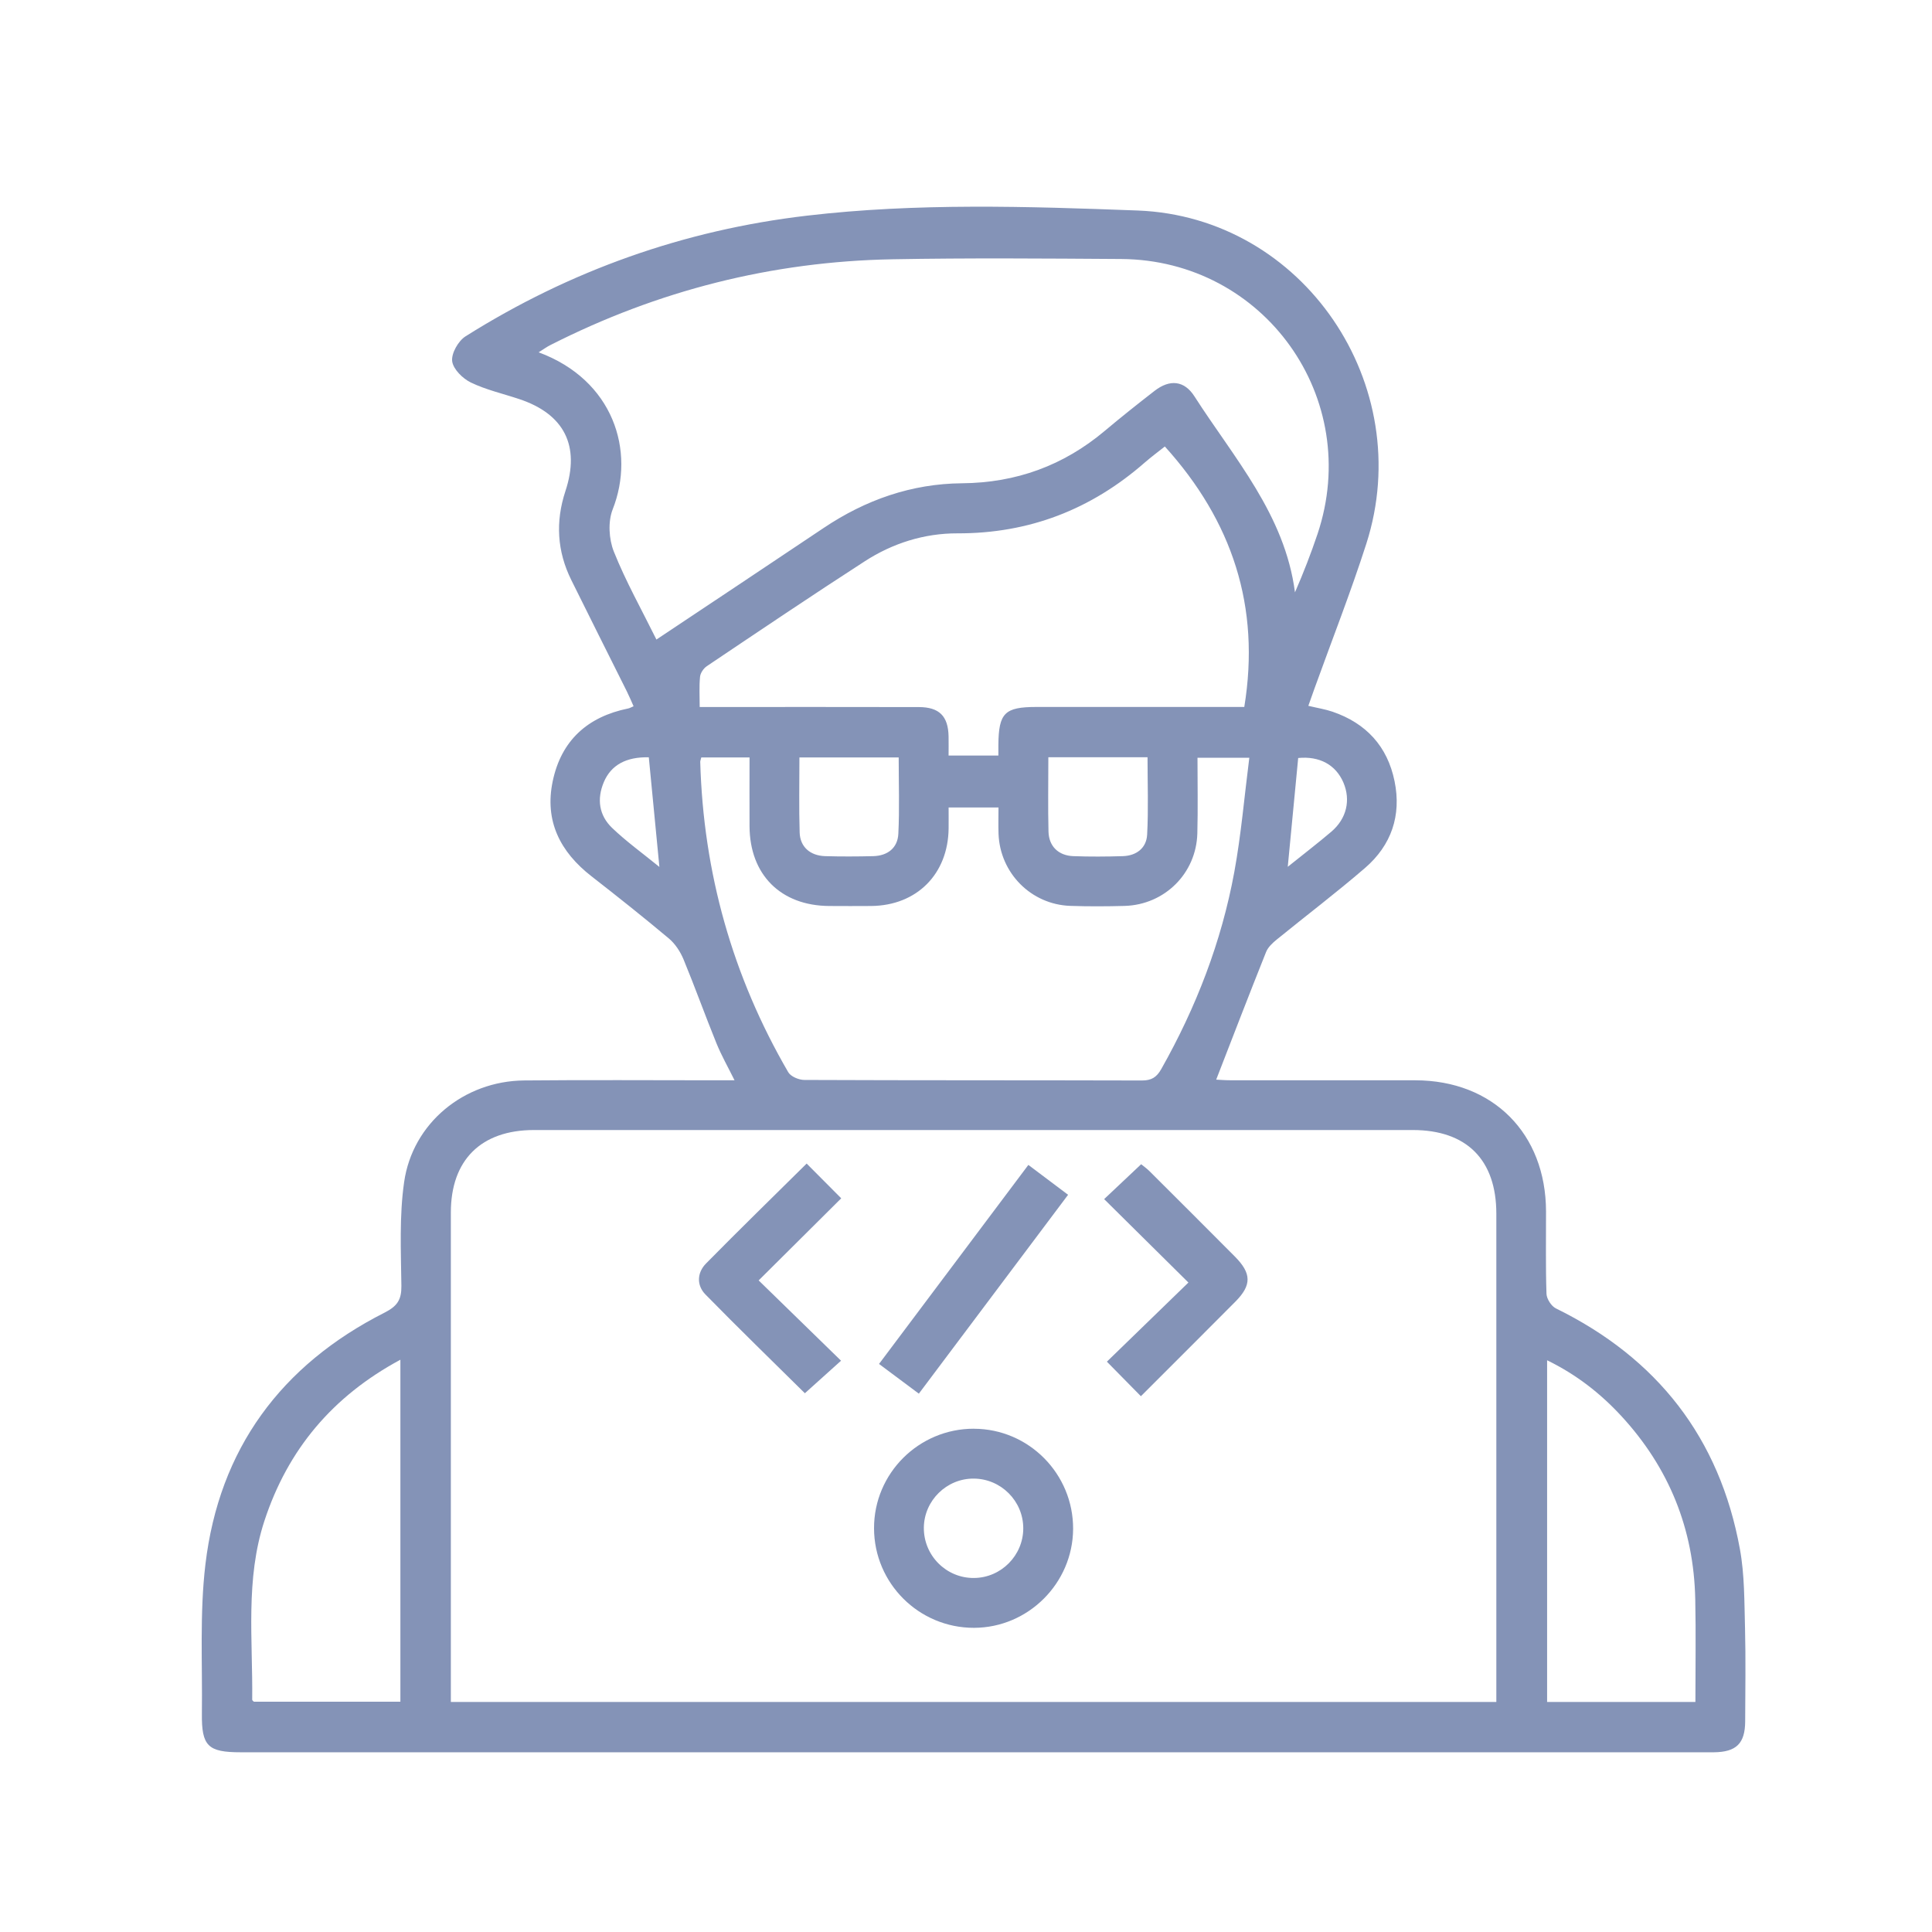 <svg width="50" height="50" viewBox="0 0 50 50" fill="none" xmlns="http://www.w3.org/2000/svg">
<path d="M33.861 18.267C34.099 18.324 34.299 18.355 34.486 18.419C35.355 18.717 35.907 19.314 36.091 20.217C36.273 21.107 36.007 21.876 35.327 22.463C34.586 23.102 33.804 23.695 33.045 24.313C32.935 24.402 32.816 24.512 32.766 24.638C32.33 25.728 31.908 26.825 31.475 27.941C31.561 27.945 31.699 27.957 31.838 27.957C33.435 27.958 35.031 27.956 36.629 27.958C38.639 27.961 40.006 29.334 40.011 31.35C40.013 32.061 39.999 32.773 40.023 33.483C40.027 33.614 40.148 33.803 40.266 33.861C42.891 35.149 44.505 37.214 45.029 40.092C45.151 40.759 45.142 41.453 45.161 42.134C45.181 42.939 45.168 43.744 45.165 44.549C45.162 45.122 44.935 45.343 44.354 45.349C44.287 45.349 44.22 45.349 44.153 45.349C31.512 45.349 18.873 45.349 6.232 45.349C5.381 45.349 5.215 45.191 5.225 44.345C5.241 43.058 5.165 41.759 5.316 40.487C5.671 37.497 7.274 35.327 9.956 33.969C10.281 33.803 10.392 33.638 10.388 33.28C10.377 32.383 10.332 31.473 10.459 30.591C10.678 29.064 12.011 27.977 13.562 27.962C15.212 27.946 16.863 27.958 18.514 27.958C18.66 27.958 18.807 27.958 19.01 27.958C18.84 27.614 18.669 27.314 18.54 26.996C18.248 26.278 17.986 25.546 17.69 24.829C17.607 24.63 17.476 24.428 17.313 24.29C16.656 23.739 15.983 23.204 15.306 22.677C14.498 22.047 14.088 21.249 14.304 20.219C14.524 19.164 15.206 18.549 16.258 18.335C16.296 18.328 16.331 18.305 16.397 18.278C16.338 18.146 16.284 18.016 16.221 17.89C15.743 16.93 15.26 15.974 14.786 15.013C14.417 14.269 14.372 13.501 14.633 12.71C15.02 11.54 14.605 10.716 13.437 10.328C13.018 10.188 12.579 10.089 12.185 9.899C11.974 9.797 11.727 9.552 11.702 9.347C11.678 9.145 11.86 8.823 12.047 8.705C14.753 7.001 17.704 5.954 20.878 5.582C23.724 5.248 26.592 5.341 29.443 5.448C33.74 5.612 36.676 9.968 35.361 14.07C34.956 15.331 34.47 16.567 34.02 17.815C33.971 17.952 33.923 18.091 33.86 18.266L33.861 18.267ZM38.725 44.047C38.725 43.87 38.725 43.738 38.725 43.605C38.725 39.54 38.725 35.476 38.725 31.411C38.725 30.014 37.956 29.245 36.561 29.245C28.98 29.245 21.401 29.245 13.821 29.245C12.45 29.245 11.668 30.02 11.668 31.381C11.668 35.459 11.668 39.537 11.668 43.614V44.046H38.726L38.725 44.047ZM16.987 16.552C18.46 15.57 19.889 14.621 21.314 13.665C22.399 12.937 23.589 12.518 24.897 12.507C26.297 12.495 27.522 12.05 28.591 11.151C29.012 10.797 29.443 10.454 29.878 10.117C30.273 9.809 30.649 9.847 30.911 10.256C31.939 11.859 33.252 13.318 33.514 15.33C33.734 14.823 33.927 14.327 34.097 13.821C35.275 10.309 32.722 6.728 29.017 6.703C27.045 6.69 25.071 6.674 23.099 6.71C19.982 6.767 17.028 7.516 14.246 8.929C14.15 8.977 14.063 9.041 13.94 9.118C15.875 9.834 16.451 11.672 15.856 13.183C15.732 13.498 15.757 13.951 15.885 14.272C16.191 15.04 16.6 15.767 16.988 16.551L16.987 16.552ZM18.149 19.604C18.134 19.666 18.122 19.691 18.122 19.716C18.203 22.586 18.957 25.267 20.4 27.749C20.466 27.862 20.675 27.949 20.818 27.949C23.73 27.961 26.641 27.955 29.553 27.963C29.802 27.963 29.933 27.88 30.053 27.668C30.957 26.068 31.612 24.373 31.944 22.566C32.121 21.598 32.204 20.613 32.332 19.611H30.991C30.991 20.281 31.004 20.924 30.987 21.566C30.961 22.601 30.142 23.415 29.106 23.445C28.637 23.458 28.166 23.46 27.697 23.444C26.683 23.408 25.879 22.593 25.842 21.579C25.834 21.355 25.841 21.13 25.841 20.897H24.55C24.55 21.095 24.552 21.267 24.55 21.439C24.538 22.62 23.727 23.435 22.549 23.447C22.186 23.45 21.824 23.449 21.463 23.447C20.206 23.441 19.403 22.638 19.398 21.382C19.395 20.795 19.398 20.209 19.398 19.602H18.149V19.604ZM30.146 11.555C29.982 11.686 29.798 11.821 29.627 11.97C28.238 13.185 26.637 13.808 24.777 13.803C23.92 13.801 23.103 14.058 22.38 14.526C21.007 15.413 19.651 16.328 18.293 17.24C18.208 17.297 18.126 17.418 18.117 17.516C18.092 17.764 18.108 18.016 18.108 18.297C18.297 18.297 18.442 18.297 18.587 18.297C20.317 18.297 22.048 18.295 23.779 18.299C24.308 18.3 24.539 18.533 24.549 19.057C24.553 19.226 24.549 19.393 24.549 19.554H25.838C25.838 19.442 25.838 19.362 25.838 19.282C25.845 18.451 26 18.296 26.825 18.296C28.395 18.296 29.965 18.296 31.535 18.296H32.202C32.626 15.7 31.891 13.486 30.146 11.555ZM10.361 35.19C8.601 36.138 7.448 37.518 6.844 39.357C6.346 40.873 6.545 42.439 6.527 43.989C6.527 44.008 6.559 44.028 6.57 44.04H10.362V35.19H10.361ZM43.877 44.046C43.877 43.13 43.892 42.258 43.873 41.388C43.836 39.57 43.194 37.986 41.963 36.65C41.418 36.059 40.79 35.569 40.039 35.204V44.046H43.878H43.877ZM20.689 19.604C20.689 20.266 20.675 20.906 20.695 21.543C20.705 21.916 20.965 22.145 21.355 22.157C21.769 22.169 22.184 22.167 22.599 22.157C22.972 22.147 23.231 21.946 23.249 21.578C23.281 20.927 23.258 20.274 23.258 19.603H20.689V19.604ZM27.131 19.599C27.131 20.269 27.119 20.896 27.135 21.523C27.145 21.903 27.393 22.142 27.776 22.157C28.204 22.173 28.632 22.17 29.06 22.157C29.413 22.145 29.67 21.947 29.688 21.599C29.723 20.938 29.698 20.273 29.698 19.598H27.131V19.599ZM17.065 22.436C16.968 21.434 16.879 20.515 16.791 19.599C16.204 19.585 15.813 19.8 15.627 20.241C15.442 20.68 15.502 21.101 15.842 21.427C16.205 21.775 16.617 22.072 17.065 22.436ZM33.597 19.617C33.51 20.529 33.421 21.442 33.327 22.433C33.734 22.106 34.103 21.824 34.455 21.524C34.852 21.185 34.96 20.706 34.768 20.254C34.571 19.794 34.151 19.563 33.597 19.617Z" fill="#8493B7"/>
<path d="M25.204 36.976C26.625 36.978 27.779 38.144 27.772 39.57C27.764 40.974 26.61 42.125 25.208 42.128C23.782 42.131 22.623 40.977 22.62 39.552C22.617 38.13 23.778 36.973 25.204 36.975V36.976ZM26.482 39.549C26.48 38.846 25.907 38.271 25.202 38.266C24.5 38.26 23.916 38.834 23.909 39.535C23.903 40.257 24.49 40.846 25.209 40.838C25.911 40.832 26.484 40.252 26.482 39.549Z" fill="#8493B7"/>
<path d="M19.633 33.136C20.371 33.856 21.06 34.527 21.766 35.215C21.444 35.505 21.141 35.777 20.83 36.057C20 35.235 19.116 34.379 18.256 33.5C18.023 33.261 18.039 32.934 18.274 32.697C19.128 31.83 20 30.98 20.876 30.113C21.169 30.407 21.456 30.696 21.771 31.012C21.073 31.706 20.383 32.392 19.633 33.138V33.136Z" fill="#8493B7"/>
<path d="M29.527 36.135C29.217 35.82 28.936 35.535 28.646 35.24C29.344 34.563 30.042 33.885 30.756 33.192C29.989 32.433 29.29 31.741 28.575 31.033C28.929 30.699 29.218 30.426 29.533 30.13C29.585 30.173 29.669 30.232 29.741 30.302C30.481 31.04 31.221 31.777 31.958 32.519C32.392 32.956 32.396 33.258 31.973 33.685C31.163 34.501 30.349 35.311 29.526 36.134L29.527 36.135Z" fill="#8493B7"/>
<path d="M23.78 36.068C23.424 35.803 23.104 35.564 22.749 35.299C24.037 33.583 25.314 31.881 26.614 30.148C26.963 30.409 27.29 30.655 27.642 30.921C26.353 32.64 25.083 34.331 23.78 36.067V36.068Z" fill="#8493B7"/>
</svg>
